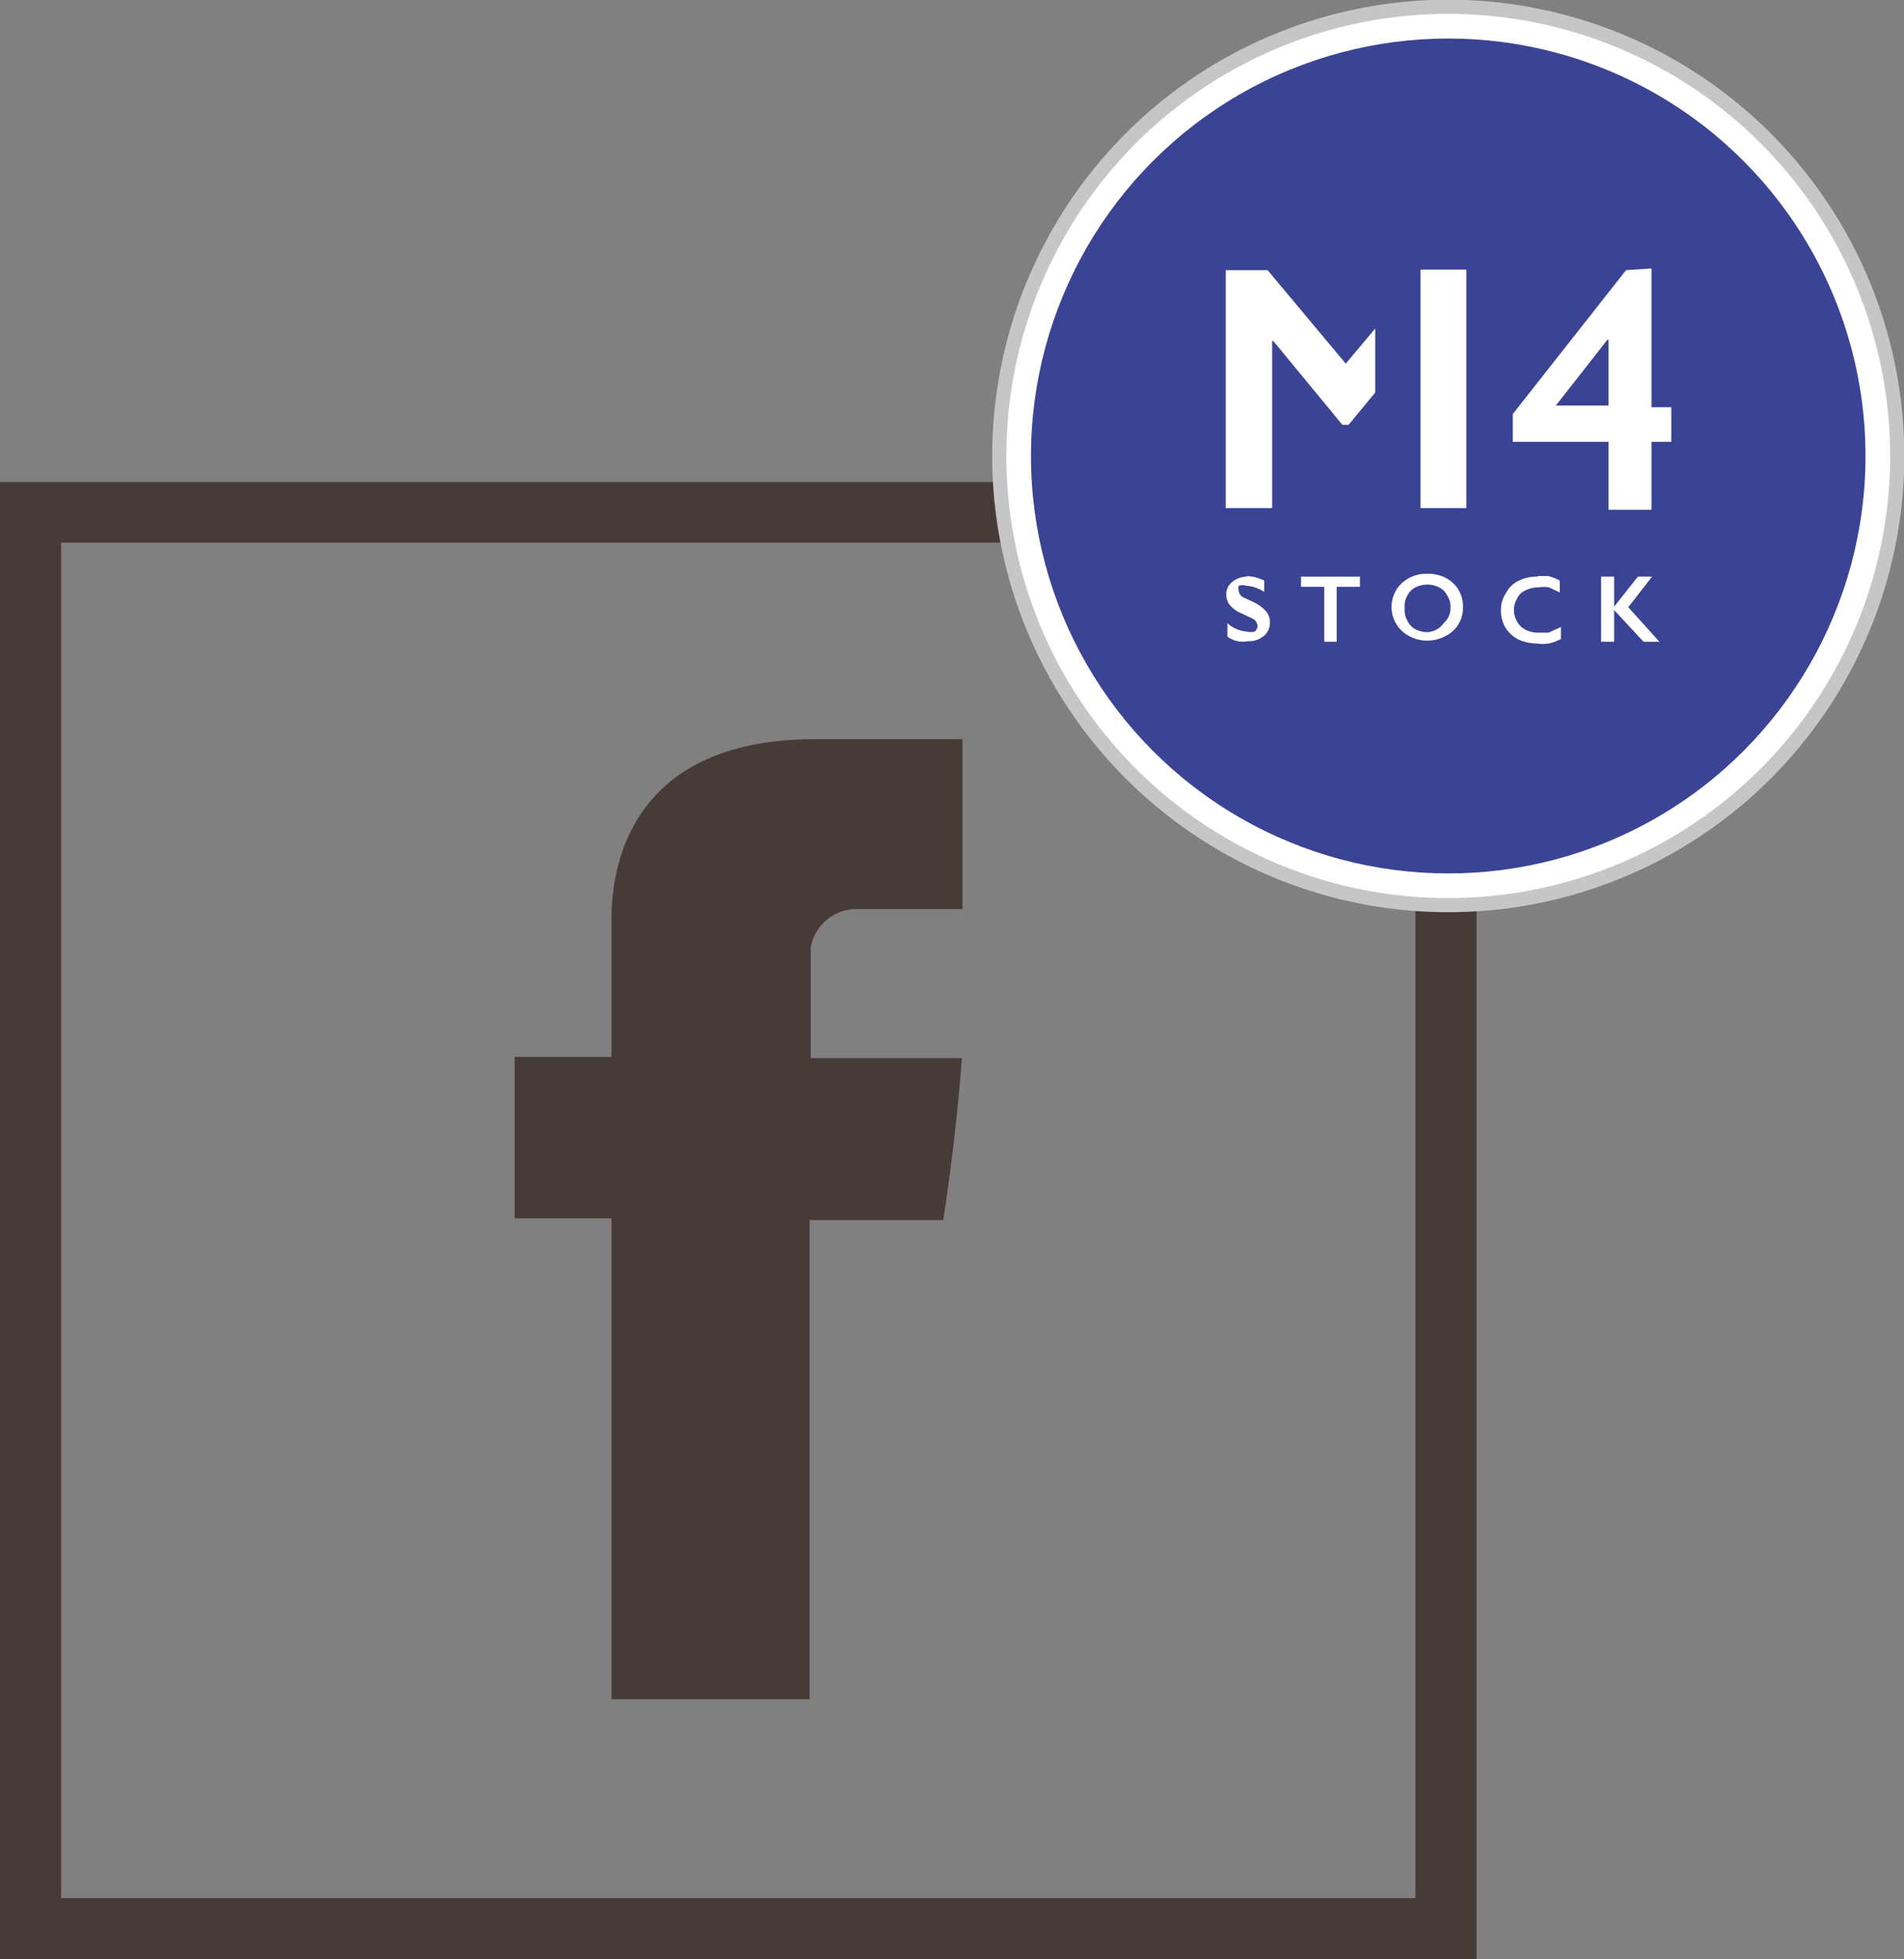 <svg xmlns="http://www.w3.org/2000/svg" viewBox="0 0 33.63 34.59"><rect x="0" y="0" width="33.63" height="34.59" fill="#808080" stroke="none"/><defs><style>.cls-1{fill:#473b38;}.cls-2,.cls-4{fill:#fff;}.cls-2{stroke:#c6c6c6;stroke-miterlimit:10;stroke-width:0.25px;}.cls-3{fill:#3b4394;}</style></defs><g id="Ebene_2" data-name="Ebene 2"><g id="Ebene_1-2" data-name="Ebene 1"><path class="cls-1" d="M10.8,30h3.5V21.54h2.36s.22-1.37.33-2.86H14.32V16.73a.82.82,0,0,1,.76-.68H17v-3h-2.6c-3.68,0-3.6,2.85-3.6,3.28v2.33H9.09v2.85H10.8V30Z"/><path class="cls-1" d="M25,9.58V33.51H1.08V9.58H25m1.08-1.07H0V34.59H26.08V8.51Z"/><circle class="cls-2" cx="25.58" cy="8.05" r="7.93"/><circle class="cls-3" cx="25.58" cy="8.05" r="7.37"/><path class="cls-4" d="M22,10.17a.76.76,0,0,1,.33.08v.2a.68.68,0,0,0-.32-.11.25.25,0,0,0-.13,0,.14.14,0,0,0,0,.09.14.14,0,0,0,.09.12l.19.09a.69.69,0,0,1,.2.15.29.29,0,0,1,.07.2.3.3,0,0,1-.11.24.41.41,0,0,1-.28.09.48.48,0,0,1-.18,0,.48.48,0,0,1-.18-.08V11a.56.56,0,0,0,.34.15.29.29,0,0,0,.14,0,.12.12,0,0,0,.05-.1s0-.09-.09-.13l-.19-.09a.54.54,0,0,1-.2-.14.28.28,0,0,1-.07-.19.27.27,0,0,1,.11-.23.43.43,0,0,1,.28-.09"/><polygon class="cls-4" points="24.02 10.18 24.02 10.36 23.61 10.36 23.61 11.33 23.39 11.33 23.39 10.36 22.98 10.36 22.98 10.18 24.02 10.18"/><path class="cls-4" d="M24.81,10.76a.35.35,0,0,0,.05.2.34.34,0,0,0,.14.15.46.46,0,0,0,.21.05A.37.37,0,0,0,25.5,11a.35.35,0,0,0,.12-.28.37.37,0,0,0-.06-.21.32.32,0,0,0-.14-.14.47.47,0,0,0-.42,0,.32.32,0,0,0-.14.14.36.36,0,0,0-.05.21m.4-.59a.66.66,0,0,1,.32.07.58.58,0,0,1,.23.21.58.58,0,0,1,.08.31.55.55,0,0,1-.31.51.68.68,0,0,1-.64,0,.58.58,0,0,1-.23-.81.56.56,0,0,1,.22-.21.62.62,0,0,1,.33-.08"/><path class="cls-4" d="M27.16,10.17l.19,0a1,1,0,0,1,.2.08v.21l-.19-.09a.58.58,0,0,0-.19,0,.51.51,0,0,0-.22.05.29.29,0,0,0-.15.14.4.4,0,0,0,0,.42.34.34,0,0,0,.15.14.51.51,0,0,0,.22.05l.18,0,.22-.1v.21a.8.8,0,0,1-.21.08.69.69,0,0,1-.22,0,.79.79,0,0,1-.32-.07.58.58,0,0,1-.23-.21.61.61,0,0,1-.08-.3.54.54,0,0,1,.09-.31.49.49,0,0,1,.23-.22.72.72,0,0,1,.33-.07"/><polygon class="cls-4" points="28.51 10.18 28.51 10.71 28.51 10.71 28.93 10.18 29.18 10.18 28.76 10.72 29.31 11.33 29.03 11.33 28.51 10.77 28.51 11.33 28.28 11.33 28.28 10.18 28.51 10.18"/><polygon class="cls-4" points="24.29 5.8 23.77 6.42 22.39 4.77 21.65 4.77 21.65 8.97 22.47 8.97 22.47 6.02 22.49 6.02 23.71 7.5 23.82 7.5 24.29 6.93 24.29 5.8"/><path class="cls-4" d="M28.39,6l-.91,1.16h.93V6Zm.78-1.26V7.19h.35V7.8h-.35V9h-.76V7.8H26.72V7.31l2-2.54Z"/><rect class="cls-4" x="25.09" y="4.76" width="0.81" height="4.21"/></g></g></svg>